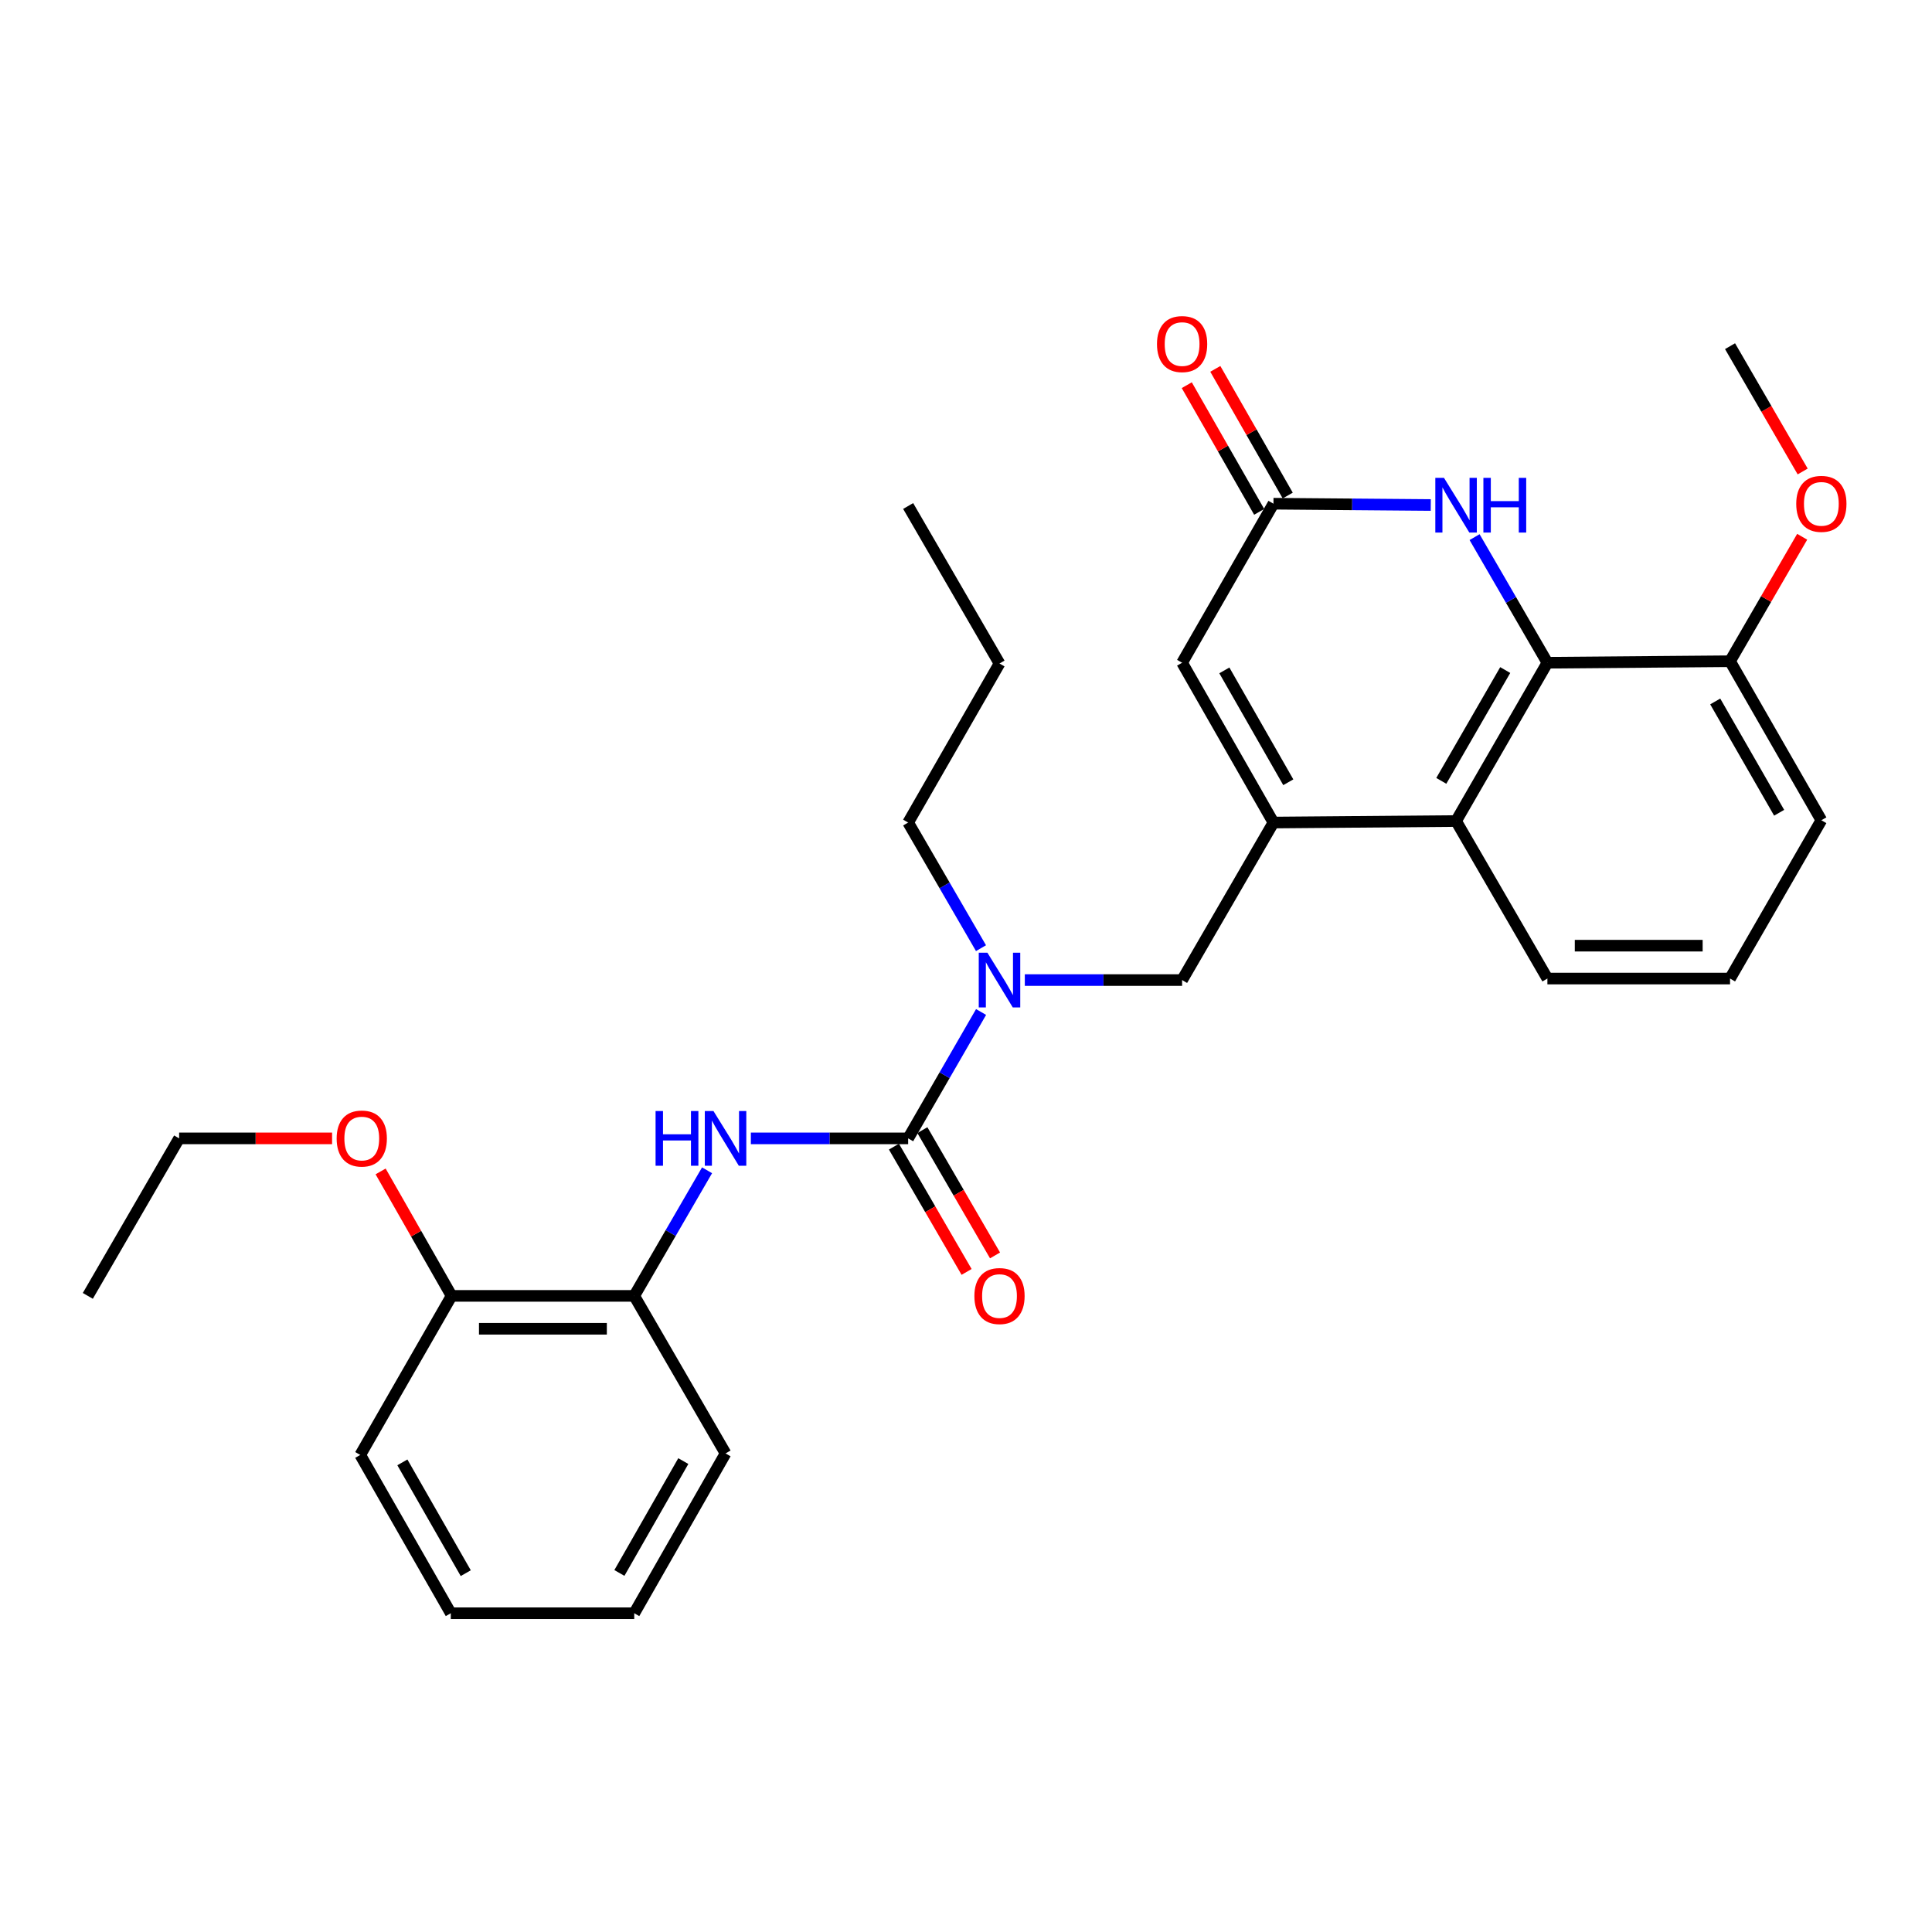 <?xml version='1.0' encoding='iso-8859-1'?>
<svg version='1.1' baseProfile='full'
              xmlns='http://www.w3.org/2000/svg'
                      xmlns:rdkit='http://www.rdkit.org/xml'
                      xmlns:xlink='http://www.w3.org/1999/xlink'
                  xml:space='preserve'
width='1000px' height='1000px' viewBox='0 0 1000 1000'>
<!-- END OF HEADER -->
<rect style='opacity:1.0;fill:#FFFFFF;stroke:none' width='1000' height='1000' x='0' y='0'> </rect>
<path class='bond-3' d='M 659.137,425.749 L 753.661,424.964' style='fill:none;fill-rule:evenodd;stroke:#000000;stroke-width:6px;stroke-linecap:butt;stroke-linejoin:miter;stroke-opacity:1' />
<path class='bond-5' d='M 659.137,425.749 L 611.855,343.033' style='fill:none;fill-rule:evenodd;stroke:#000000;stroke-width:6px;stroke-linecap:butt;stroke-linejoin:miter;stroke-opacity:1' />
<path class='bond-5' d='M 666.819,404.896 L 633.722,346.995' style='fill:none;fill-rule:evenodd;stroke:#000000;stroke-width:6px;stroke-linecap:butt;stroke-linejoin:miter;stroke-opacity:1' />
<path class='bond-8' d='M 659.137,425.749 L 611.855,507.283' style='fill:none;fill-rule:evenodd;stroke:#000000;stroke-width:6px;stroke-linecap:butt;stroke-linejoin:miter;stroke-opacity:1' />
<path class='bond-0' d='M 470.059,589.224 L 488.932,556.516' style='fill:none;fill-rule:evenodd;stroke:#000000;stroke-width:6px;stroke-linecap:butt;stroke-linejoin:miter;stroke-opacity:1' />
<path class='bond-0' d='M 488.932,556.516 L 507.805,523.808' style='fill:none;fill-rule:evenodd;stroke:#0000FF;stroke-width:6px;stroke-linecap:butt;stroke-linejoin:miter;stroke-opacity:1' />
<path class='bond-6' d='M 470.059,589.224 L 429.353,589.224' style='fill:none;fill-rule:evenodd;stroke:#000000;stroke-width:6px;stroke-linecap:butt;stroke-linejoin:miter;stroke-opacity:1' />
<path class='bond-6' d='M 429.353,589.224 L 388.647,589.224' style='fill:none;fill-rule:evenodd;stroke:#0000FF;stroke-width:6px;stroke-linecap:butt;stroke-linejoin:miter;stroke-opacity:1' />
<path class='bond-10' d='M 462.698,593.493 L 481.503,625.917' style='fill:none;fill-rule:evenodd;stroke:#000000;stroke-width:6px;stroke-linecap:butt;stroke-linejoin:miter;stroke-opacity:1' />
<path class='bond-10' d='M 481.503,625.917 L 500.308,658.342' style='fill:none;fill-rule:evenodd;stroke:#FF0000;stroke-width:6px;stroke-linecap:butt;stroke-linejoin:miter;stroke-opacity:1' />
<path class='bond-10' d='M 477.42,584.955 L 496.224,617.38' style='fill:none;fill-rule:evenodd;stroke:#000000;stroke-width:6px;stroke-linecap:butt;stroke-linejoin:miter;stroke-opacity:1' />
<path class='bond-10' d='M 496.224,617.38 L 515.029,649.804' style='fill:none;fill-rule:evenodd;stroke:#FF0000;stroke-width:6px;stroke-linecap:butt;stroke-linejoin:miter;stroke-opacity:1' />
<path class='bond-1' d='M 800.933,343.033 L 753.661,424.964' style='fill:none;fill-rule:evenodd;stroke:#000000;stroke-width:6px;stroke-linecap:butt;stroke-linejoin:miter;stroke-opacity:1' />
<path class='bond-1' d='M 779.102,346.818 L 746.012,404.17' style='fill:none;fill-rule:evenodd;stroke:#000000;stroke-width:6px;stroke-linecap:butt;stroke-linejoin:miter;stroke-opacity:1' />
<path class='bond-11' d='M 800.933,343.033 L 895.467,342.248' style='fill:none;fill-rule:evenodd;stroke:#000000;stroke-width:6px;stroke-linecap:butt;stroke-linejoin:miter;stroke-opacity:1' />
<path class='bond-29' d='M 800.933,343.033 L 782.085,310.524' style='fill:none;fill-rule:evenodd;stroke:#000000;stroke-width:6px;stroke-linecap:butt;stroke-linejoin:miter;stroke-opacity:1' />
<path class='bond-29' d='M 782.085,310.524 L 763.237,278.015' style='fill:none;fill-rule:evenodd;stroke:#0000FF;stroke-width:6px;stroke-linecap:butt;stroke-linejoin:miter;stroke-opacity:1' />
<path class='bond-2' d='M 740.558,261.39 L 699.847,261.052' style='fill:none;fill-rule:evenodd;stroke:#0000FF;stroke-width:6px;stroke-linecap:butt;stroke-linejoin:miter;stroke-opacity:1' />
<path class='bond-2' d='M 699.847,261.052 L 659.137,260.714' style='fill:none;fill-rule:evenodd;stroke:#000000;stroke-width:6px;stroke-linecap:butt;stroke-linejoin:miter;stroke-opacity:1' />
<path class='bond-14' d='M 753.661,424.964 L 800.933,506.499' style='fill:none;fill-rule:evenodd;stroke:#000000;stroke-width:6px;stroke-linecap:butt;stroke-linejoin:miter;stroke-opacity:1' />
<path class='bond-4' d='M 659.137,260.714 L 611.855,343.033' style='fill:none;fill-rule:evenodd;stroke:#000000;stroke-width:6px;stroke-linecap:butt;stroke-linejoin:miter;stroke-opacity:1' />
<path class='bond-12' d='M 666.524,256.491 L 647.783,223.708' style='fill:none;fill-rule:evenodd;stroke:#000000;stroke-width:6px;stroke-linecap:butt;stroke-linejoin:miter;stroke-opacity:1' />
<path class='bond-12' d='M 647.783,223.708 L 629.042,190.926' style='fill:none;fill-rule:evenodd;stroke:#FF0000;stroke-width:6px;stroke-linecap:butt;stroke-linejoin:miter;stroke-opacity:1' />
<path class='bond-12' d='M 651.749,264.937 L 633.009,232.154' style='fill:none;fill-rule:evenodd;stroke:#000000;stroke-width:6px;stroke-linecap:butt;stroke-linejoin:miter;stroke-opacity:1' />
<path class='bond-12' d='M 633.009,232.154 L 614.268,199.372' style='fill:none;fill-rule:evenodd;stroke:#FF0000;stroke-width:6px;stroke-linecap:butt;stroke-linejoin:miter;stroke-opacity:1' />
<path class='bond-9' d='M 365.969,605.74 L 347.125,638.244' style='fill:none;fill-rule:evenodd;stroke:#0000FF;stroke-width:6px;stroke-linecap:butt;stroke-linejoin:miter;stroke-opacity:1' />
<path class='bond-9' d='M 347.125,638.244 L 328.281,670.749' style='fill:none;fill-rule:evenodd;stroke:#000000;stroke-width:6px;stroke-linecap:butt;stroke-linejoin:miter;stroke-opacity:1' />
<path class='bond-7' d='M 530.443,507.283 L 571.149,507.283' style='fill:none;fill-rule:evenodd;stroke:#0000FF;stroke-width:6px;stroke-linecap:butt;stroke-linejoin:miter;stroke-opacity:1' />
<path class='bond-7' d='M 571.149,507.283 L 611.855,507.283' style='fill:none;fill-rule:evenodd;stroke:#000000;stroke-width:6px;stroke-linecap:butt;stroke-linejoin:miter;stroke-opacity:1' />
<path class='bond-17' d='M 507.762,490.767 L 488.911,458.258' style='fill:none;fill-rule:evenodd;stroke:#0000FF;stroke-width:6px;stroke-linecap:butt;stroke-linejoin:miter;stroke-opacity:1' />
<path class='bond-17' d='M 488.911,458.258 L 470.059,425.749' style='fill:none;fill-rule:evenodd;stroke:#000000;stroke-width:6px;stroke-linecap:butt;stroke-linejoin:miter;stroke-opacity:1' />
<path class='bond-13' d='M 328.281,670.749 L 233.738,670.749' style='fill:none;fill-rule:evenodd;stroke:#000000;stroke-width:6px;stroke-linecap:butt;stroke-linejoin:miter;stroke-opacity:1' />
<path class='bond-13' d='M 314.1,687.767 L 247.919,687.767' style='fill:none;fill-rule:evenodd;stroke:#000000;stroke-width:6px;stroke-linecap:butt;stroke-linejoin:miter;stroke-opacity:1' />
<path class='bond-19' d='M 328.281,670.749 L 375.544,752.293' style='fill:none;fill-rule:evenodd;stroke:#000000;stroke-width:6px;stroke-linecap:butt;stroke-linejoin:miter;stroke-opacity:1' />
<path class='bond-15' d='M 895.467,342.248 L 914.137,310.039' style='fill:none;fill-rule:evenodd;stroke:#000000;stroke-width:6px;stroke-linecap:butt;stroke-linejoin:miter;stroke-opacity:1' />
<path class='bond-15' d='M 914.137,310.039 L 932.808,277.83' style='fill:none;fill-rule:evenodd;stroke:#FF0000;stroke-width:6px;stroke-linecap:butt;stroke-linejoin:miter;stroke-opacity:1' />
<path class='bond-30' d='M 895.467,342.248 L 942.729,424.558' style='fill:none;fill-rule:evenodd;stroke:#000000;stroke-width:6px;stroke-linecap:butt;stroke-linejoin:miter;stroke-opacity:1' />
<path class='bond-30' d='M 887.798,363.069 L 920.882,420.685' style='fill:none;fill-rule:evenodd;stroke:#000000;stroke-width:6px;stroke-linecap:butt;stroke-linejoin:miter;stroke-opacity:1' />
<path class='bond-16' d='M 233.738,670.749 L 215.372,638.54' style='fill:none;fill-rule:evenodd;stroke:#000000;stroke-width:6px;stroke-linecap:butt;stroke-linejoin:miter;stroke-opacity:1' />
<path class='bond-16' d='M 215.372,638.54 L 197.005,606.33' style='fill:none;fill-rule:evenodd;stroke:#FF0000;stroke-width:6px;stroke-linecap:butt;stroke-linejoin:miter;stroke-opacity:1' />
<path class='bond-21' d='M 233.738,670.749 L 186.466,753.077' style='fill:none;fill-rule:evenodd;stroke:#000000;stroke-width:6px;stroke-linecap:butt;stroke-linejoin:miter;stroke-opacity:1' />
<path class='bond-18' d='M 800.933,506.499 L 895.467,506.499' style='fill:none;fill-rule:evenodd;stroke:#000000;stroke-width:6px;stroke-linecap:butt;stroke-linejoin:miter;stroke-opacity:1' />
<path class='bond-18' d='M 815.113,489.481 L 881.287,489.481' style='fill:none;fill-rule:evenodd;stroke:#000000;stroke-width:6px;stroke-linecap:butt;stroke-linejoin:miter;stroke-opacity:1' />
<path class='bond-23' d='M 933.063,244.038 L 914.265,211.609' style='fill:none;fill-rule:evenodd;stroke:#FF0000;stroke-width:6px;stroke-linecap:butt;stroke-linejoin:miter;stroke-opacity:1' />
<path class='bond-23' d='M 914.265,211.609 L 895.467,179.179' style='fill:none;fill-rule:evenodd;stroke:#000000;stroke-width:6px;stroke-linecap:butt;stroke-linejoin:miter;stroke-opacity:1' />
<path class='bond-22' d='M 171.888,589.224 L 132.302,589.224' style='fill:none;fill-rule:evenodd;stroke:#FF0000;stroke-width:6px;stroke-linecap:butt;stroke-linejoin:miter;stroke-opacity:1' />
<path class='bond-22' d='M 132.302,589.224 L 92.717,589.224' style='fill:none;fill-rule:evenodd;stroke:#000000;stroke-width:6px;stroke-linecap:butt;stroke-linejoin:miter;stroke-opacity:1' />
<path class='bond-24' d='M 470.059,425.749 L 517.34,343.43' style='fill:none;fill-rule:evenodd;stroke:#000000;stroke-width:6px;stroke-linecap:butt;stroke-linejoin:miter;stroke-opacity:1' />
<path class='bond-20' d='M 895.467,506.499 L 942.729,424.558' style='fill:none;fill-rule:evenodd;stroke:#000000;stroke-width:6px;stroke-linecap:butt;stroke-linejoin:miter;stroke-opacity:1' />
<path class='bond-26' d='M 375.544,752.293 L 328.281,835.009' style='fill:none;fill-rule:evenodd;stroke:#000000;stroke-width:6px;stroke-linecap:butt;stroke-linejoin:miter;stroke-opacity:1' />
<path class='bond-26' d='M 353.679,756.258 L 320.595,814.159' style='fill:none;fill-rule:evenodd;stroke:#000000;stroke-width:6px;stroke-linecap:butt;stroke-linejoin:miter;stroke-opacity:1' />
<path class='bond-31' d='M 186.466,753.077 L 233.331,835.009' style='fill:none;fill-rule:evenodd;stroke:#000000;stroke-width:6px;stroke-linecap:butt;stroke-linejoin:miter;stroke-opacity:1' />
<path class='bond-31' d='M 208.268,756.918 L 241.074,814.27' style='fill:none;fill-rule:evenodd;stroke:#000000;stroke-width:6px;stroke-linecap:butt;stroke-linejoin:miter;stroke-opacity:1' />
<path class='bond-25' d='M 92.717,589.224 L 45.455,670.749' style='fill:none;fill-rule:evenodd;stroke:#000000;stroke-width:6px;stroke-linecap:butt;stroke-linejoin:miter;stroke-opacity:1' />
<path class='bond-27' d='M 517.34,343.43 L 470.059,261.905' style='fill:none;fill-rule:evenodd;stroke:#000000;stroke-width:6px;stroke-linecap:butt;stroke-linejoin:miter;stroke-opacity:1' />
<path class='bond-28' d='M 328.281,835.009 L 233.331,835.009' style='fill:none;fill-rule:evenodd;stroke:#000000;stroke-width:6px;stroke-linecap:butt;stroke-linejoin:miter;stroke-opacity:1' />
<path  class='atom-3' d='M 747.401 247.338
L 756.681 262.338
Q 757.601 263.818, 759.081 266.498
Q 760.561 269.178, 760.641 269.338
L 760.641 247.338
L 764.401 247.338
L 764.401 275.658
L 760.521 275.658
L 750.561 259.258
Q 749.401 257.338, 748.161 255.138
Q 746.961 252.938, 746.601 252.258
L 746.601 275.658
L 742.921 275.658
L 742.921 247.338
L 747.401 247.338
' fill='#0000FF'/>
<path  class='atom-3' d='M 767.801 247.338
L 771.641 247.338
L 771.641 259.378
L 786.121 259.378
L 786.121 247.338
L 789.961 247.338
L 789.961 275.658
L 786.121 275.658
L 786.121 262.578
L 771.641 262.578
L 771.641 275.658
L 767.801 275.658
L 767.801 247.338
' fill='#0000FF'/>
<path  class='atom-7' d='M 339.324 575.064
L 343.164 575.064
L 343.164 587.104
L 357.644 587.104
L 357.644 575.064
L 361.484 575.064
L 361.484 603.384
L 357.644 603.384
L 357.644 590.304
L 343.164 590.304
L 343.164 603.384
L 339.324 603.384
L 339.324 575.064
' fill='#0000FF'/>
<path  class='atom-7' d='M 369.284 575.064
L 378.564 590.064
Q 379.484 591.544, 380.964 594.224
Q 382.444 596.904, 382.524 597.064
L 382.524 575.064
L 386.284 575.064
L 386.284 603.384
L 382.404 603.384
L 372.444 586.984
Q 371.284 585.064, 370.044 582.864
Q 368.844 580.664, 368.484 579.984
L 368.484 603.384
L 364.804 603.384
L 364.804 575.064
L 369.284 575.064
' fill='#0000FF'/>
<path  class='atom-8' d='M 511.08 493.123
L 520.36 508.123
Q 521.28 509.603, 522.76 512.283
Q 524.24 514.963, 524.32 515.123
L 524.32 493.123
L 528.08 493.123
L 528.08 521.443
L 524.2 521.443
L 514.24 505.043
Q 513.08 503.123, 511.84 500.923
Q 510.64 498.723, 510.28 498.043
L 510.28 521.443
L 506.6 521.443
L 506.6 493.123
L 511.08 493.123
' fill='#0000FF'/>
<path  class='atom-11' d='M 504.34 670.829
Q 504.34 664.029, 507.7 660.229
Q 511.06 656.429, 517.34 656.429
Q 523.62 656.429, 526.98 660.229
Q 530.34 664.029, 530.34 670.829
Q 530.34 677.709, 526.94 681.629
Q 523.54 685.509, 517.34 685.509
Q 511.1 685.509, 507.7 681.629
Q 504.34 677.749, 504.34 670.829
M 517.34 682.309
Q 521.66 682.309, 523.98 679.429
Q 526.34 676.509, 526.34 670.829
Q 526.34 665.269, 523.98 662.469
Q 521.66 659.629, 517.34 659.629
Q 513.02 659.629, 510.66 662.429
Q 508.34 665.229, 508.34 670.829
Q 508.34 676.549, 510.66 679.429
Q 513.02 682.309, 517.34 682.309
' fill='#FF0000'/>
<path  class='atom-13' d='M 598.855 178.087
Q 598.855 171.287, 602.215 167.487
Q 605.575 163.687, 611.855 163.687
Q 618.135 163.687, 621.495 167.487
Q 624.855 171.287, 624.855 178.087
Q 624.855 184.967, 621.455 188.887
Q 618.055 192.767, 611.855 192.767
Q 605.615 192.767, 602.215 188.887
Q 598.855 185.007, 598.855 178.087
M 611.855 189.567
Q 616.175 189.567, 618.495 186.687
Q 620.855 183.767, 620.855 178.087
Q 620.855 172.527, 618.495 169.727
Q 616.175 166.887, 611.855 166.887
Q 607.535 166.887, 605.175 169.687
Q 602.855 172.487, 602.855 178.087
Q 602.855 183.807, 605.175 186.687
Q 607.535 189.567, 611.855 189.567
' fill='#FF0000'/>
<path  class='atom-16' d='M 929.729 260.794
Q 929.729 253.994, 933.089 250.194
Q 936.449 246.394, 942.729 246.394
Q 949.009 246.394, 952.369 250.194
Q 955.729 253.994, 955.729 260.794
Q 955.729 267.674, 952.329 271.594
Q 948.929 275.474, 942.729 275.474
Q 936.489 275.474, 933.089 271.594
Q 929.729 267.714, 929.729 260.794
M 942.729 272.274
Q 947.049 272.274, 949.369 269.394
Q 951.729 266.474, 951.729 260.794
Q 951.729 255.234, 949.369 252.434
Q 947.049 249.594, 942.729 249.594
Q 938.409 249.594, 936.049 252.394
Q 933.729 255.194, 933.729 260.794
Q 933.729 266.514, 936.049 269.394
Q 938.409 272.274, 942.729 272.274
' fill='#FF0000'/>
<path  class='atom-17' d='M 174.251 589.304
Q 174.251 582.504, 177.611 578.704
Q 180.971 574.904, 187.251 574.904
Q 193.531 574.904, 196.891 578.704
Q 200.251 582.504, 200.251 589.304
Q 200.251 596.184, 196.851 600.104
Q 193.451 603.984, 187.251 603.984
Q 181.011 603.984, 177.611 600.104
Q 174.251 596.224, 174.251 589.304
M 187.251 600.784
Q 191.571 600.784, 193.891 597.904
Q 196.251 594.984, 196.251 589.304
Q 196.251 583.744, 193.891 580.944
Q 191.571 578.104, 187.251 578.104
Q 182.931 578.104, 180.571 580.904
Q 178.251 583.704, 178.251 589.304
Q 178.251 595.024, 180.571 597.904
Q 182.931 600.784, 187.251 600.784
' fill='#FF0000'/>
</svg>
